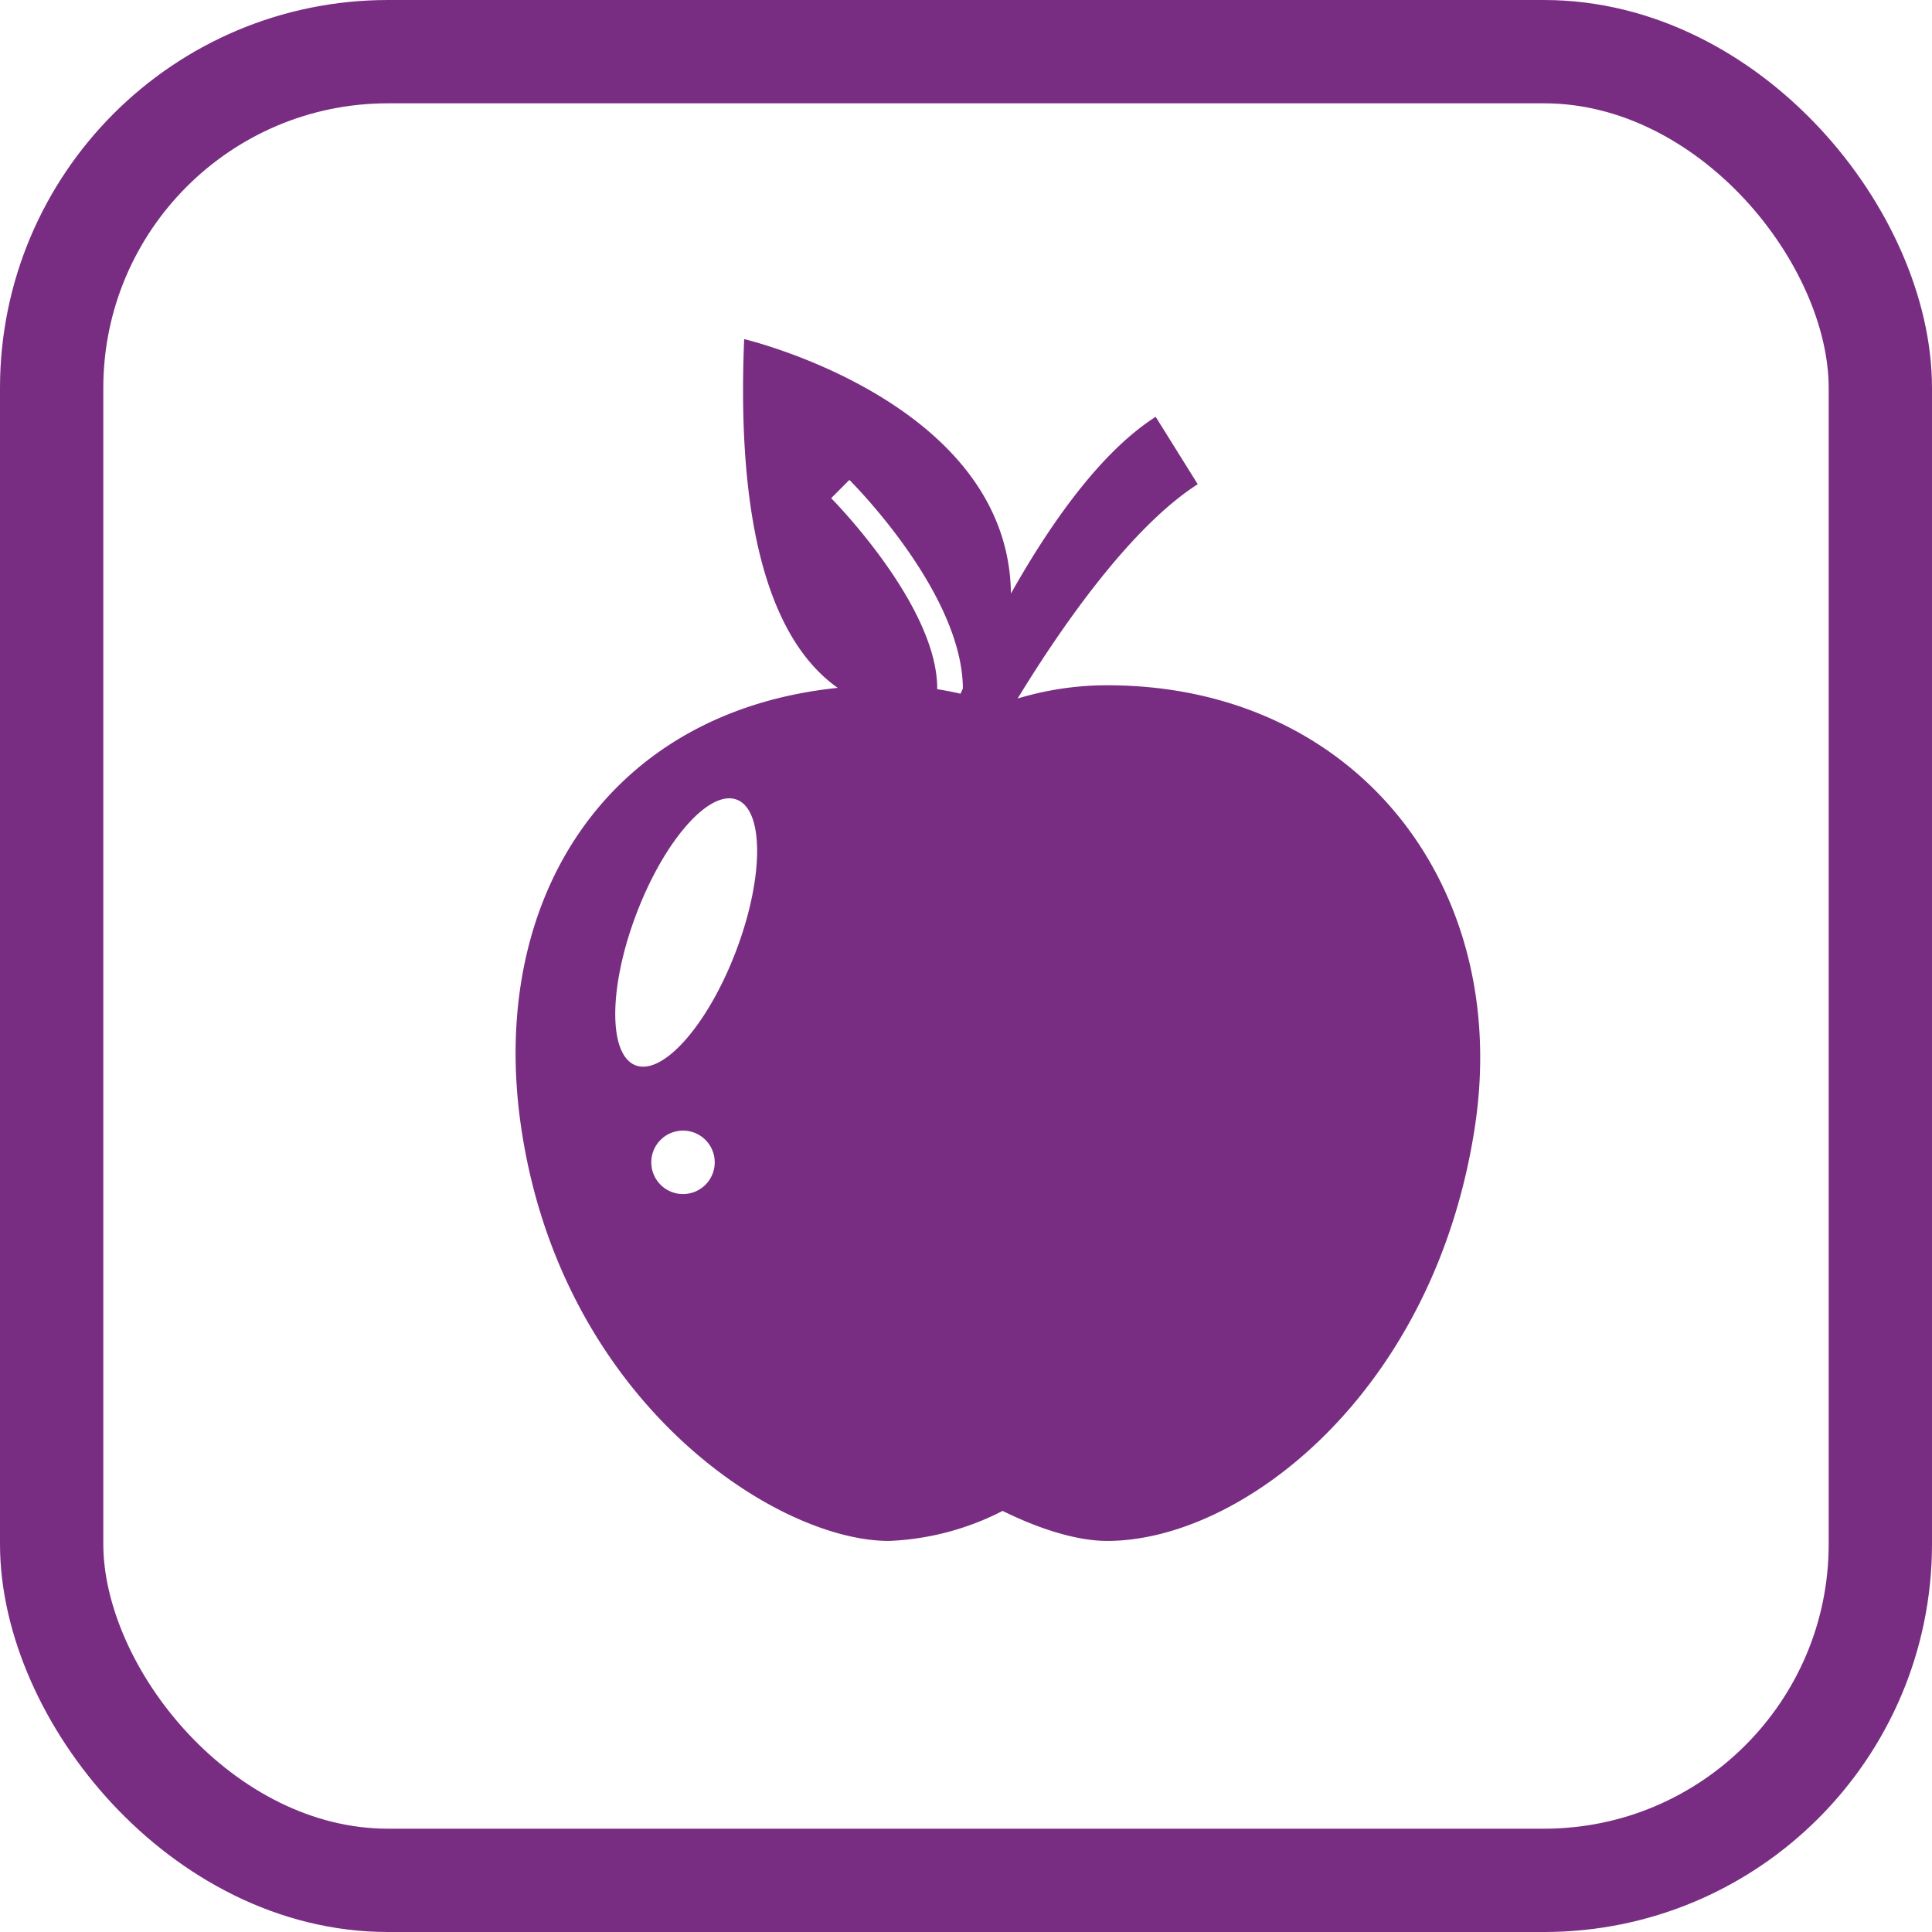 <?xml version="1.0" encoding="UTF-8"?> <svg xmlns="http://www.w3.org/2000/svg" width="194.881" height="194.881" viewBox="0 0 194.881 194.881"><g id="Group_711" data-name="Group 711" transform="translate(-720.988 -464.789)"><rect id="Rectangle_144" data-name="Rectangle 144" width="184.46" height="184.46" rx="33.926" transform="translate(726.198 470)" fill="none" stroke="#792d82" stroke-miterlimit="10" stroke-width="10.421"></rect><path id="Path_1066" data-name="Path 1066" d="M742.267,737.316a31.271,31.271,0,0,0-9.028,1.336c4.059-6.659,11.209-17.174,18.167-21.615l-4.242-6.8c-5.64,3.6-10.753,10.991-14.6,17.826-.245-19.375-26.91-25.663-26.91-25.663-.907,21.683,3.86,31.244,9.44,35.178-23.462,2.43-35.275,21.555-31.94,44.3,4.057,27.652,25.678,41.749,37.093,41.749a27.4,27.4,0,0,0,11.477-3.029c3.985,1.969,7.7,3.029,10.54,3.029,13.639,0,33.015-14.976,37.094-41.749C783.068,757.548,767.355,737.316,742.267,737.316Zm-26-20.714c.547.546,11.391,11.5,11.449,21.035-.082.18-.163.358-.241.531-.774-.184-1.557-.331-2.347-.456.059-8.4-10.574-19.143-10.7-19.267Zm-16.782,72.035a3.2,3.2,0,1,1,3.2-3.2A3.2,3.2,0,0,1,699.489,788.637ZM694.7,775.651c-2.768-1.055-2.726-7.909.094-15.308s7.35-12.541,10.118-11.486,2.726,7.908-.094,15.307S697.464,776.706,694.7,775.651Z" transform="translate(90.398 -203.404)" fill="#792d82"></path></g></svg> 